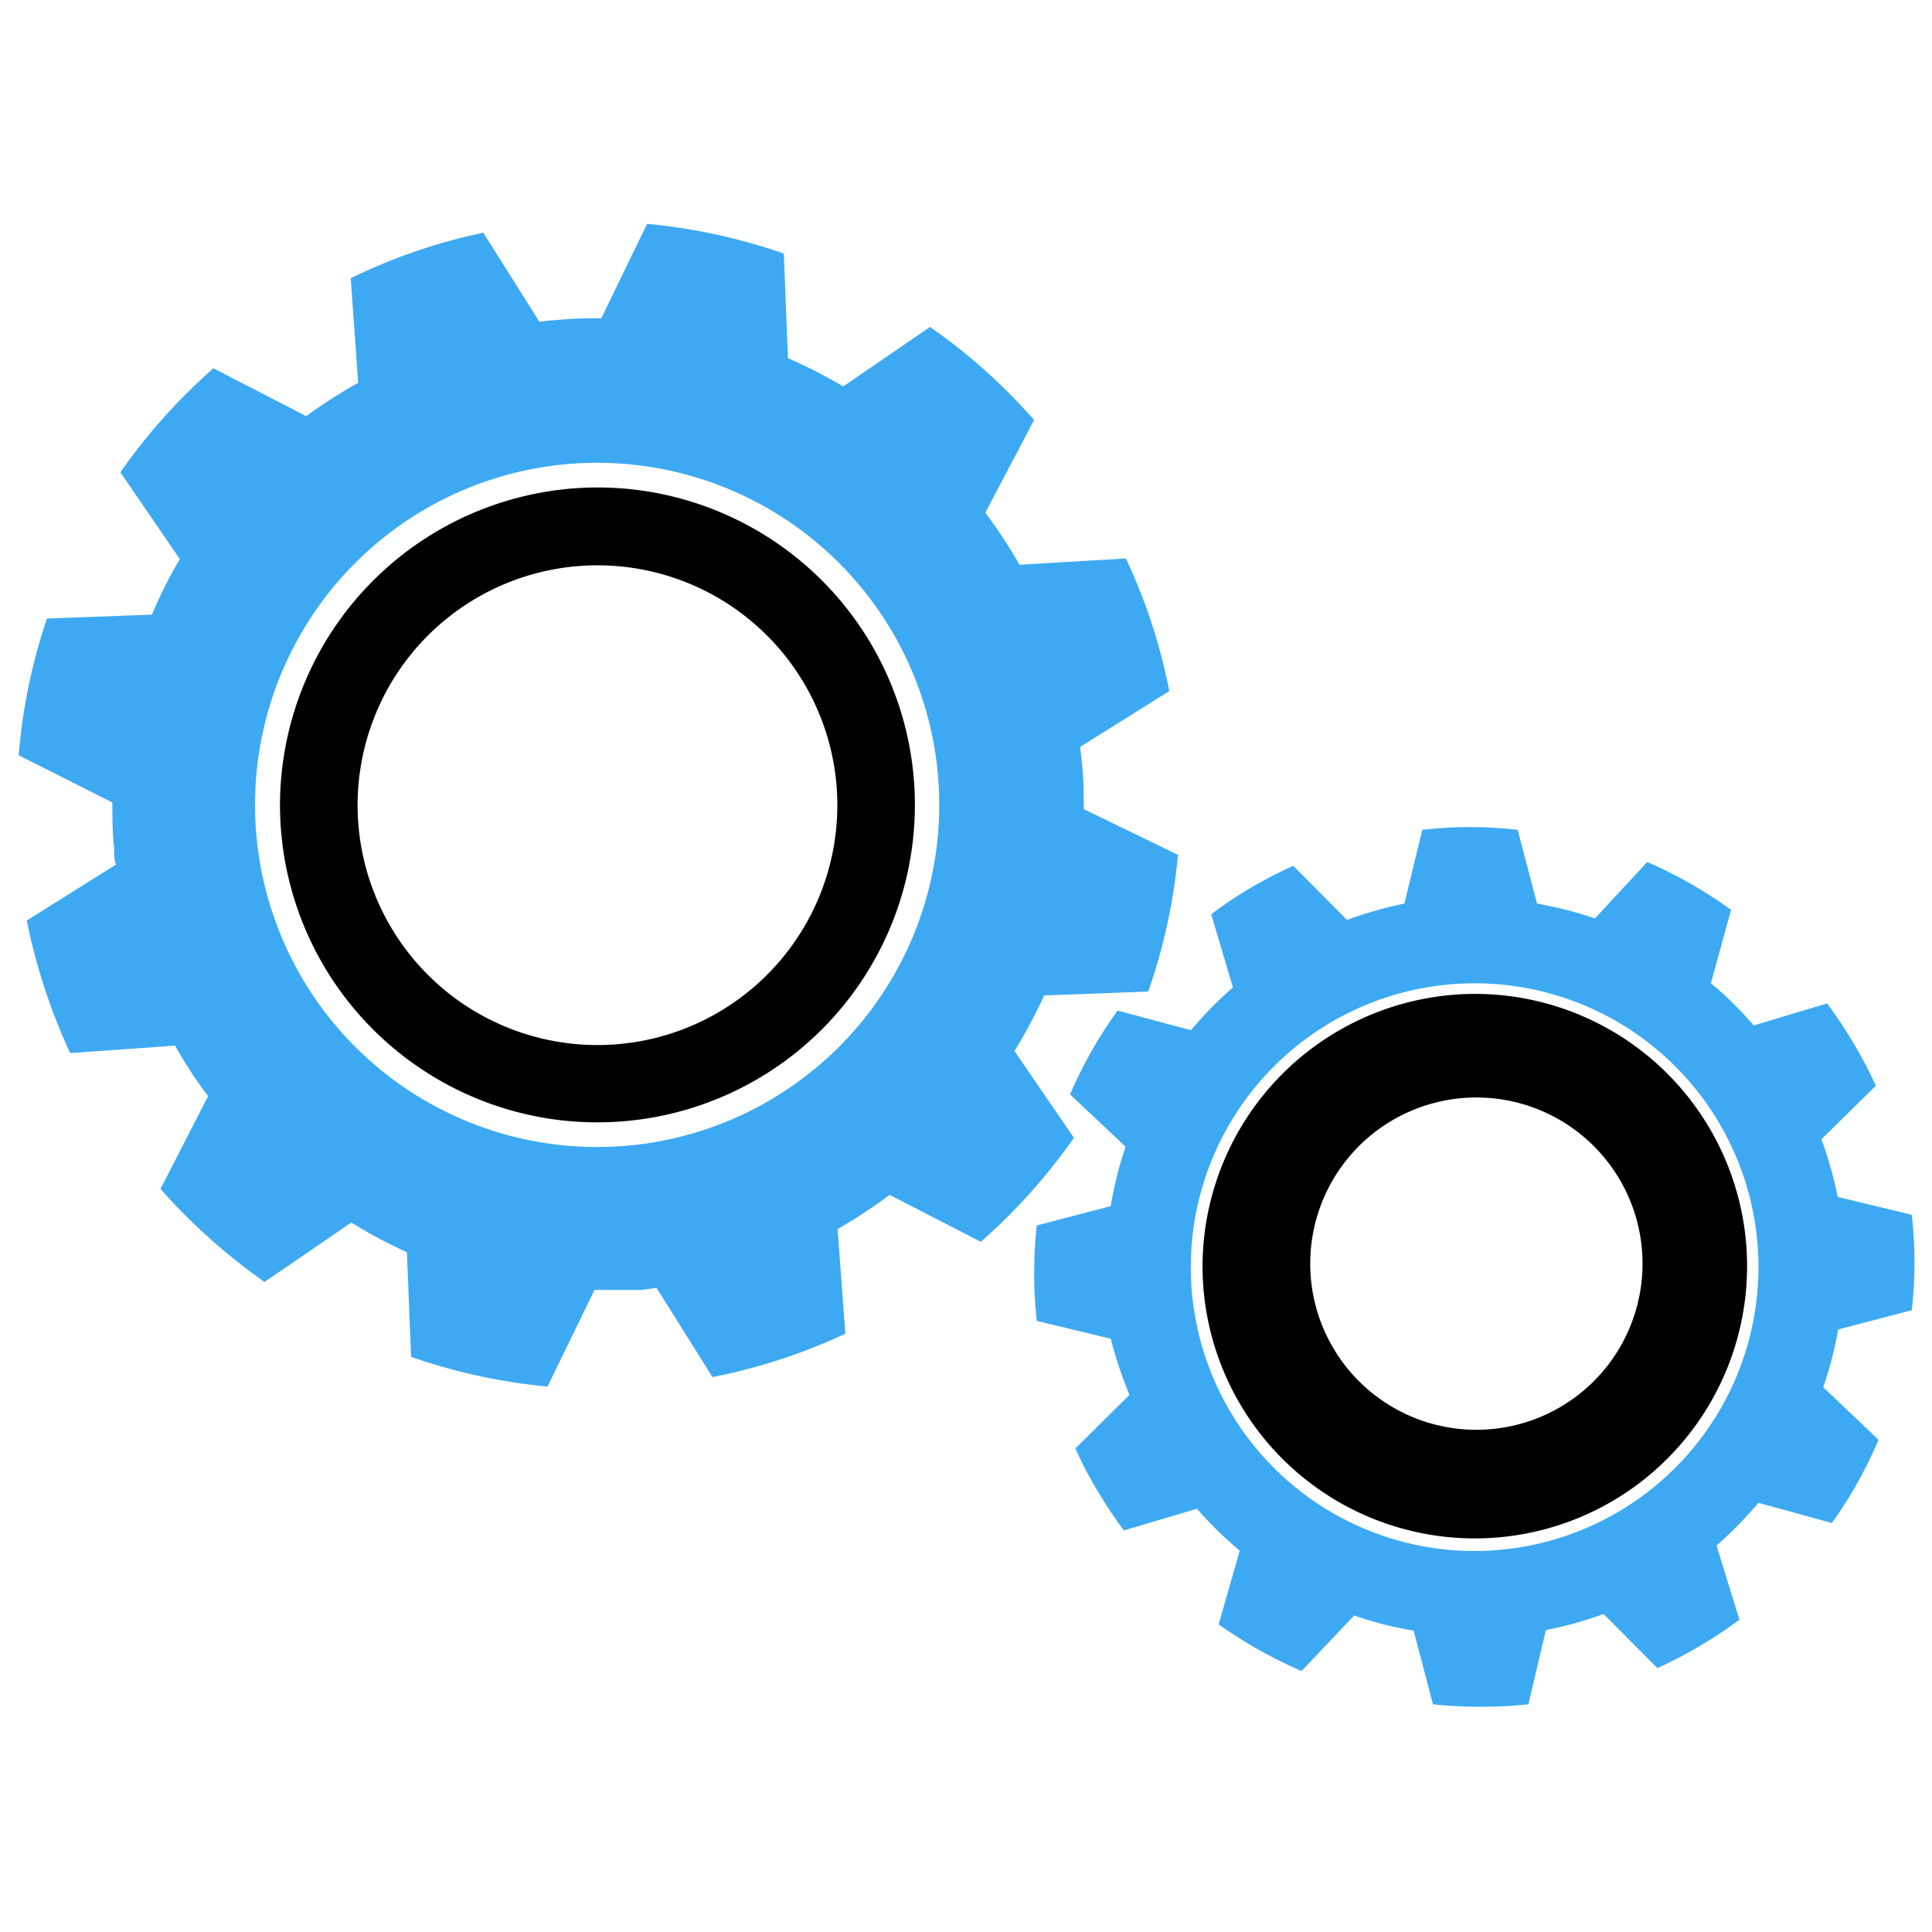 <svg id="Layer_1" data-name="Layer 1" xmlns="http://www.w3.org/2000/svg" viewBox="0 0 65 65"><defs><style>.cls-1{fill:none;}.cls-2{fill:#3da9f2;}</style></defs><path class="cls-1" d="M19.4,19.05a8.07,8.07,0,1,0,8.74,7.33A8.06,8.06,0,0,0,19.4,19.05Z"/><path class="cls-1" d="M46.69,37.73a5.65,5.65,0,0,0-1.93,7.49,5.59,5.59,0,1,0,1.93-7.49Z"/><path class="cls-2" d="M38.63,33.36a19.11,19.11,0,0,0,1-4.6l-3.17-1.54c0-.51,0-1-.06-1.55l-.06-.54,3-1.88a19.11,19.11,0,0,0-1.46-4.46L34.3,19a17,17,0,0,0-1.15-1.75l1.64-3.12A19.31,19.31,0,0,0,31.29,11l-2.92,2a18.07,18.07,0,0,0-1.86-.95l-.14-3.52a19.6,19.6,0,0,0-4.6-1l-1.54,3.18a13.47,13.47,0,0,0-1.55.06,4.52,4.52,0,0,0-.53.06l-1.89-3A19.11,19.11,0,0,0,11.8,9.36l.25,3.52A18.18,18.18,0,0,0,10.3,14L7.18,12.39a19.65,19.65,0,0,0-3.13,3.5l2,2.92a15.56,15.56,0,0,0-.94,1.87l-3.53.13a19.09,19.09,0,0,0-.95,4.6L3.78,27c0,.51,0,1,.06,1.55,0,.18,0,.36.06.54l-3,1.88a20.1,20.1,0,0,0,1.46,4.46l3.53-.25A15.43,15.43,0,0,0,7,36.88L5.4,40a20,20,0,0,0,3.5,3.13l2.92-2a16.41,16.41,0,0,0,1.87,1l.14,3.52a19.52,19.52,0,0,0,4.59,1L20,43.4c.51,0,1,0,1.56,0l.53-.07,1.88,3a19.19,19.19,0,0,0,4.47-1.46l-.26-3.52a17,17,0,0,0,1.75-1.15L33,41.78a19.65,19.65,0,0,0,3.13-3.5l-2-2.92a17.26,17.26,0,0,0,1-1.87ZM20.1,38.59a11.51,11.51,0,1,1,11.5-11.5A11.51,11.51,0,0,1,20.1,38.59Z"/><path d="M9.42,27.09A10.68,10.68,0,1,0,20.1,16.4,10.7,10.7,0,0,0,9.42,27.09Zm18.72-.71a8.07,8.07,0,1,1-8.74-7.33A8.07,8.07,0,0,1,28.14,26.38Z"/><path d="M40.46,42.44a9.16,9.16,0,1,0,9.34-9A9.18,9.18,0,0,0,40.46,42.44Zm14-2.81a5.59,5.59,0,1,1-9.68,5.59,5.59,5.59,0,0,1,9.68-5.59Z"/><path class="cls-2" d="M64.32,44.08a14.36,14.36,0,0,0,0-3.21l-2.49-.6a13.72,13.72,0,0,0-.55-1.94l1.83-1.8a13.93,13.93,0,0,0-.75-1.43,14.82,14.82,0,0,0-.89-1.34L59,34.5a11.36,11.36,0,0,0-1.44-1.42l.68-2.47A15.09,15.09,0,0,0,55.42,29L53.66,30.9a13.28,13.28,0,0,0-1.95-.5l-.65-2.48a13.8,13.8,0,0,0-3.21,0l-.6,2.48a13.23,13.23,0,0,0-1.93.55l-1.81-1.82a14.94,14.94,0,0,0-1.43.74,13.39,13.39,0,0,0-1.33.89l.73,2.46a12.76,12.76,0,0,0-1.41,1.44L37.6,34A14.89,14.89,0,0,0,36,36.82l1.87,1.76a12.13,12.13,0,0,0-.5,2l-2.49.65a15,15,0,0,0,0,3.21l2.49.6A13.67,13.67,0,0,0,38,46.93l-1.82,1.8a12.75,12.75,0,0,0,.74,1.42c.28.47.58.92.89,1.34l2.46-.73a12.76,12.76,0,0,0,1.44,1.41L41,54.65a15.34,15.34,0,0,0,2.79,1.57l1.77-1.87a11.64,11.64,0,0,0,2,.51l.65,2.48a15.66,15.66,0,0,0,3.21,0l.59-2.5a12.16,12.16,0,0,0,1.94-.54l1.81,1.82a13.7,13.7,0,0,0,1.42-.74,13.54,13.54,0,0,0,1.34-.89L57.75,52a13.67,13.67,0,0,0,1.41-1.44l2.47.68a14.31,14.31,0,0,0,1.57-2.8l-1.86-1.77a11.76,11.76,0,0,0,.5-1.94Zm-14.91,8.1a9.55,9.55,0,1,1,9.75-9.35A9.56,9.56,0,0,1,49.41,52.18Z"/></svg>